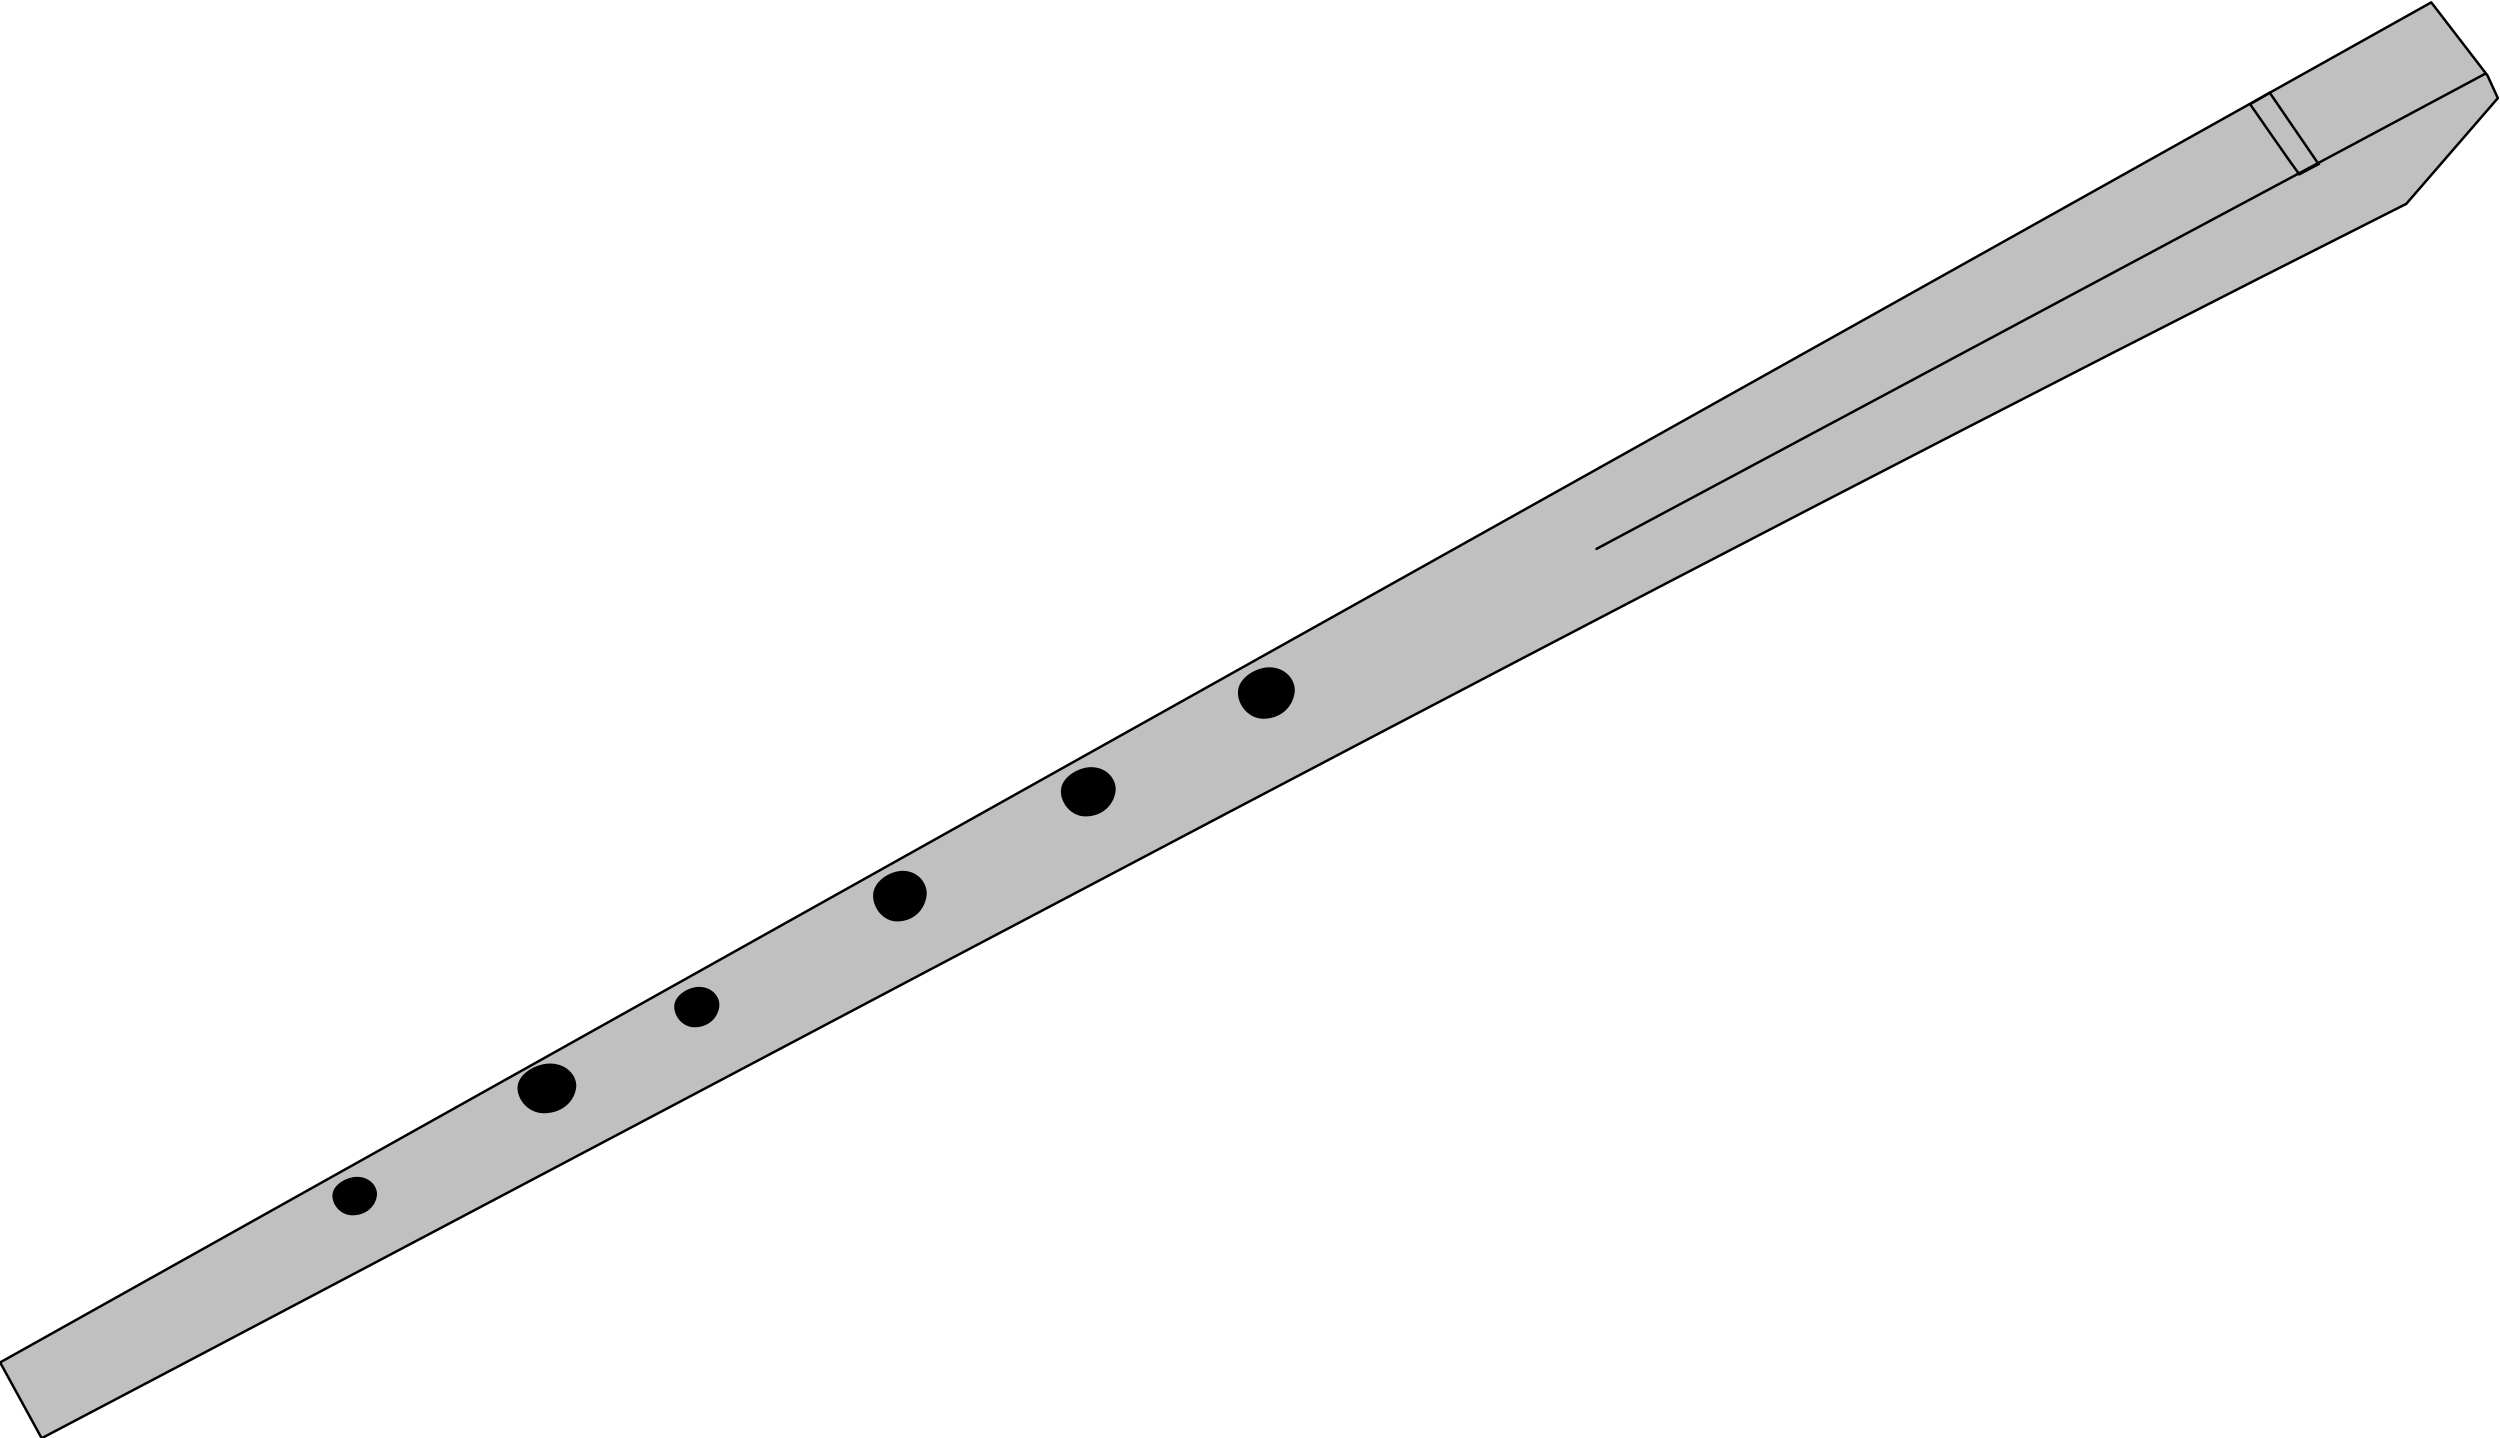 <?xml version="1.0" encoding="UTF-8" standalone="no"?>
<!-- Created with Inkscape (http://www.inkscape.org/) -->
<svg
    xmlns:inkscape="http://www.inkscape.org/namespaces/inkscape"
    xmlns:rdf="http://www.w3.org/1999/02/22-rdf-syntax-ns#"
    xmlns="http://www.w3.org/2000/svg"
    xmlns:xlink="http://www.w3.org/1999/xlink"
    xmlns:ns1="http://sozi.baierouge.fr"
    xmlns:cc="http://creativecommons.org/ns#"
    xmlns:dc="http://purl.org/dc/elements/1.1/"
    xmlns:sodipodi="http://sodipodi.sourceforge.net/DTD/sodipodi-0.dtd"
    id="svg4602"
    sodipodi:docname="Tinwhistle.svg"
    viewBox="0 0 500.03 287.66"
    version="1.1"
    inkscape:version="0.48.4 r9939"
  >
  <sodipodi:namedview
      id="base"
      bordercolor="#666666"
      inkscape:pageshadow="2"
      inkscape:window-y="78"
      fit-margin-left="0"
      pagecolor="#ffffff"
      inkscape:window-height="689"
      inkscape:window-maximized="0"
      inkscape:zoom="0.35"
      inkscape:window-x="78"
      showgrid="false"
      borderopacity="1.0"
      inkscape:current-layer="layer1"
      inkscape:cx="253.4488"
      inkscape:cy="-74.742484"
      fit-margin-top="0"
      fit-margin-right="0"
      fit-margin-bottom="0"
      inkscape:window-width="887"
      inkscape:pageopacity="0.0"
      inkscape:document-units="px"
  />
  <g
      id="layer1"
      inkscape:label="Layer 1"
      inkscape:groupmode="layer"
      transform="translate(-121.55 -169.96)"
    >
    <g
        id="g6175"
        transform="matrix(-3.865 0 0 3.865 2332.7 -1691.8)"
      >
      <path
          id="path5321"
          d="m446.28 481.82 125.81 70.382-2.15 3.922c-40.83-21.44-81.8-43.44-122.37-63.88l-4.736-5.469 0.537-1.173z"
          sodipodi:nodetypes="ccccccc"
          style="stroke-linejoin:round;stroke:#000000;stroke-linecap:round;stroke-width:.129;fill:#c0c0c0"
          inkscape:connector-curvature="0"
      />
      <path
          id="path5323"
          d="m554.83 543.6c-0.017 0.461-0.431 0.931-0.986 0.925-0.619-0.007-1.085-0.378-1.184-0.925-0.076-0.419 0.289-0.93 0.953-0.938 0.491-0.005 1.237 0.379 1.216 0.938z"
          sodipodi:nodetypes="sssss"
          style="stroke:#000000;stroke-width:.129;fill:#000000"
          inkscape:connector-curvature="0"
      />
      <path
          id="path5323-2"
          d="m545.25 538.03c-0.023 0.605-0.576 1.222-1.317 1.214-0.827-0.009-1.45-0.496-1.582-1.214-0.101-0.549 0.386-1.22 1.274-1.231 0.657-0.007 1.654 0.497 1.625 1.231z"
          sodipodi:nodetypes="sssss"
          style="stroke:#000000;stroke-width:.129;fill:#000000"
          inkscape:connector-curvature="0"
      />
      <path
          id="path5323-2-5"
          d="m537.14 533.82c-0.018 0.486-0.437 0.982-0.999 0.975-0.627-0.007-1.1-0.399-1.2-0.975-0.077-0.441 0.293-0.98 0.967-0.988 0.498-0.006 1.254 0.399 1.233 0.988z"
          sodipodi:nodetypes="sssss"
          style="stroke:#000000;stroke-width:.129;fill:#000000"
          inkscape:connector-curvature="0"
      />
      <path
          id="path5323-2-0"
          d="m526.85 528.08c-0.021 0.617-0.523 1.246-1.197 1.237-0.751-0.009-1.318-0.506-1.438-1.237-0.092-0.56 0.35-1.244 1.158-1.254 0.597-0.007 1.503 0.506 1.477 1.254z"
          sodipodi:nodetypes="sssss"
          style="stroke:#000000;stroke-width:.129;fill:#000000"
          inkscape:connector-curvature="0"
      />
      <path
          id="path5323-2-9"
          d="m517.13 522.68c-0.021 0.6-0.535 1.211-1.224 1.203-0.768-0.009-1.348-0.492-1.471-1.203-0.094-0.544 0.358-1.209 1.184-1.219 0.61-0.007 1.537 0.492 1.511 1.219z"
          sodipodi:nodetypes="sssss"
          style="stroke:#000000;stroke-width:.129;fill:#000000"
          inkscape:connector-curvature="0"
      />
      <path
          id="path5323-2-4"
          d="m507.97 517.57c-0.022 0.627-0.556 1.267-1.273 1.258-0.799-0.009-1.401-0.515-1.529-1.258-0.098-0.57 0.373-1.265 1.231-1.276 0.634-0.008 1.598 0.515 1.571 1.276z"
          sodipodi:nodetypes="sssss"
          style="stroke:#000000;stroke-width:.129;fill:#000000"
          inkscape:connector-curvature="0"
      />
      <path
          id="path5383"
          d="m453.11 490.72c0.154-0.181 2.544-3.629 2.544-3.629l-1.016-0.595-2.527 3.693z"
          sodipodi:nodetypes="ccccc"
          style="stroke:#000000;stroke-width:.129;fill:none"
          inkscape:connector-curvature="0"
      />
      <path
          id="path5385"
          d="m443.5 485.52 45.977 24.581"
          sodipodi:nodetypes="cc"
          style="stroke:#000000;stroke-linecap:round;stroke-width:.129;fill:none"
          inkscape:connector-curvature="0"
      />
    </g
    >
  </g
  >
</svg
>
